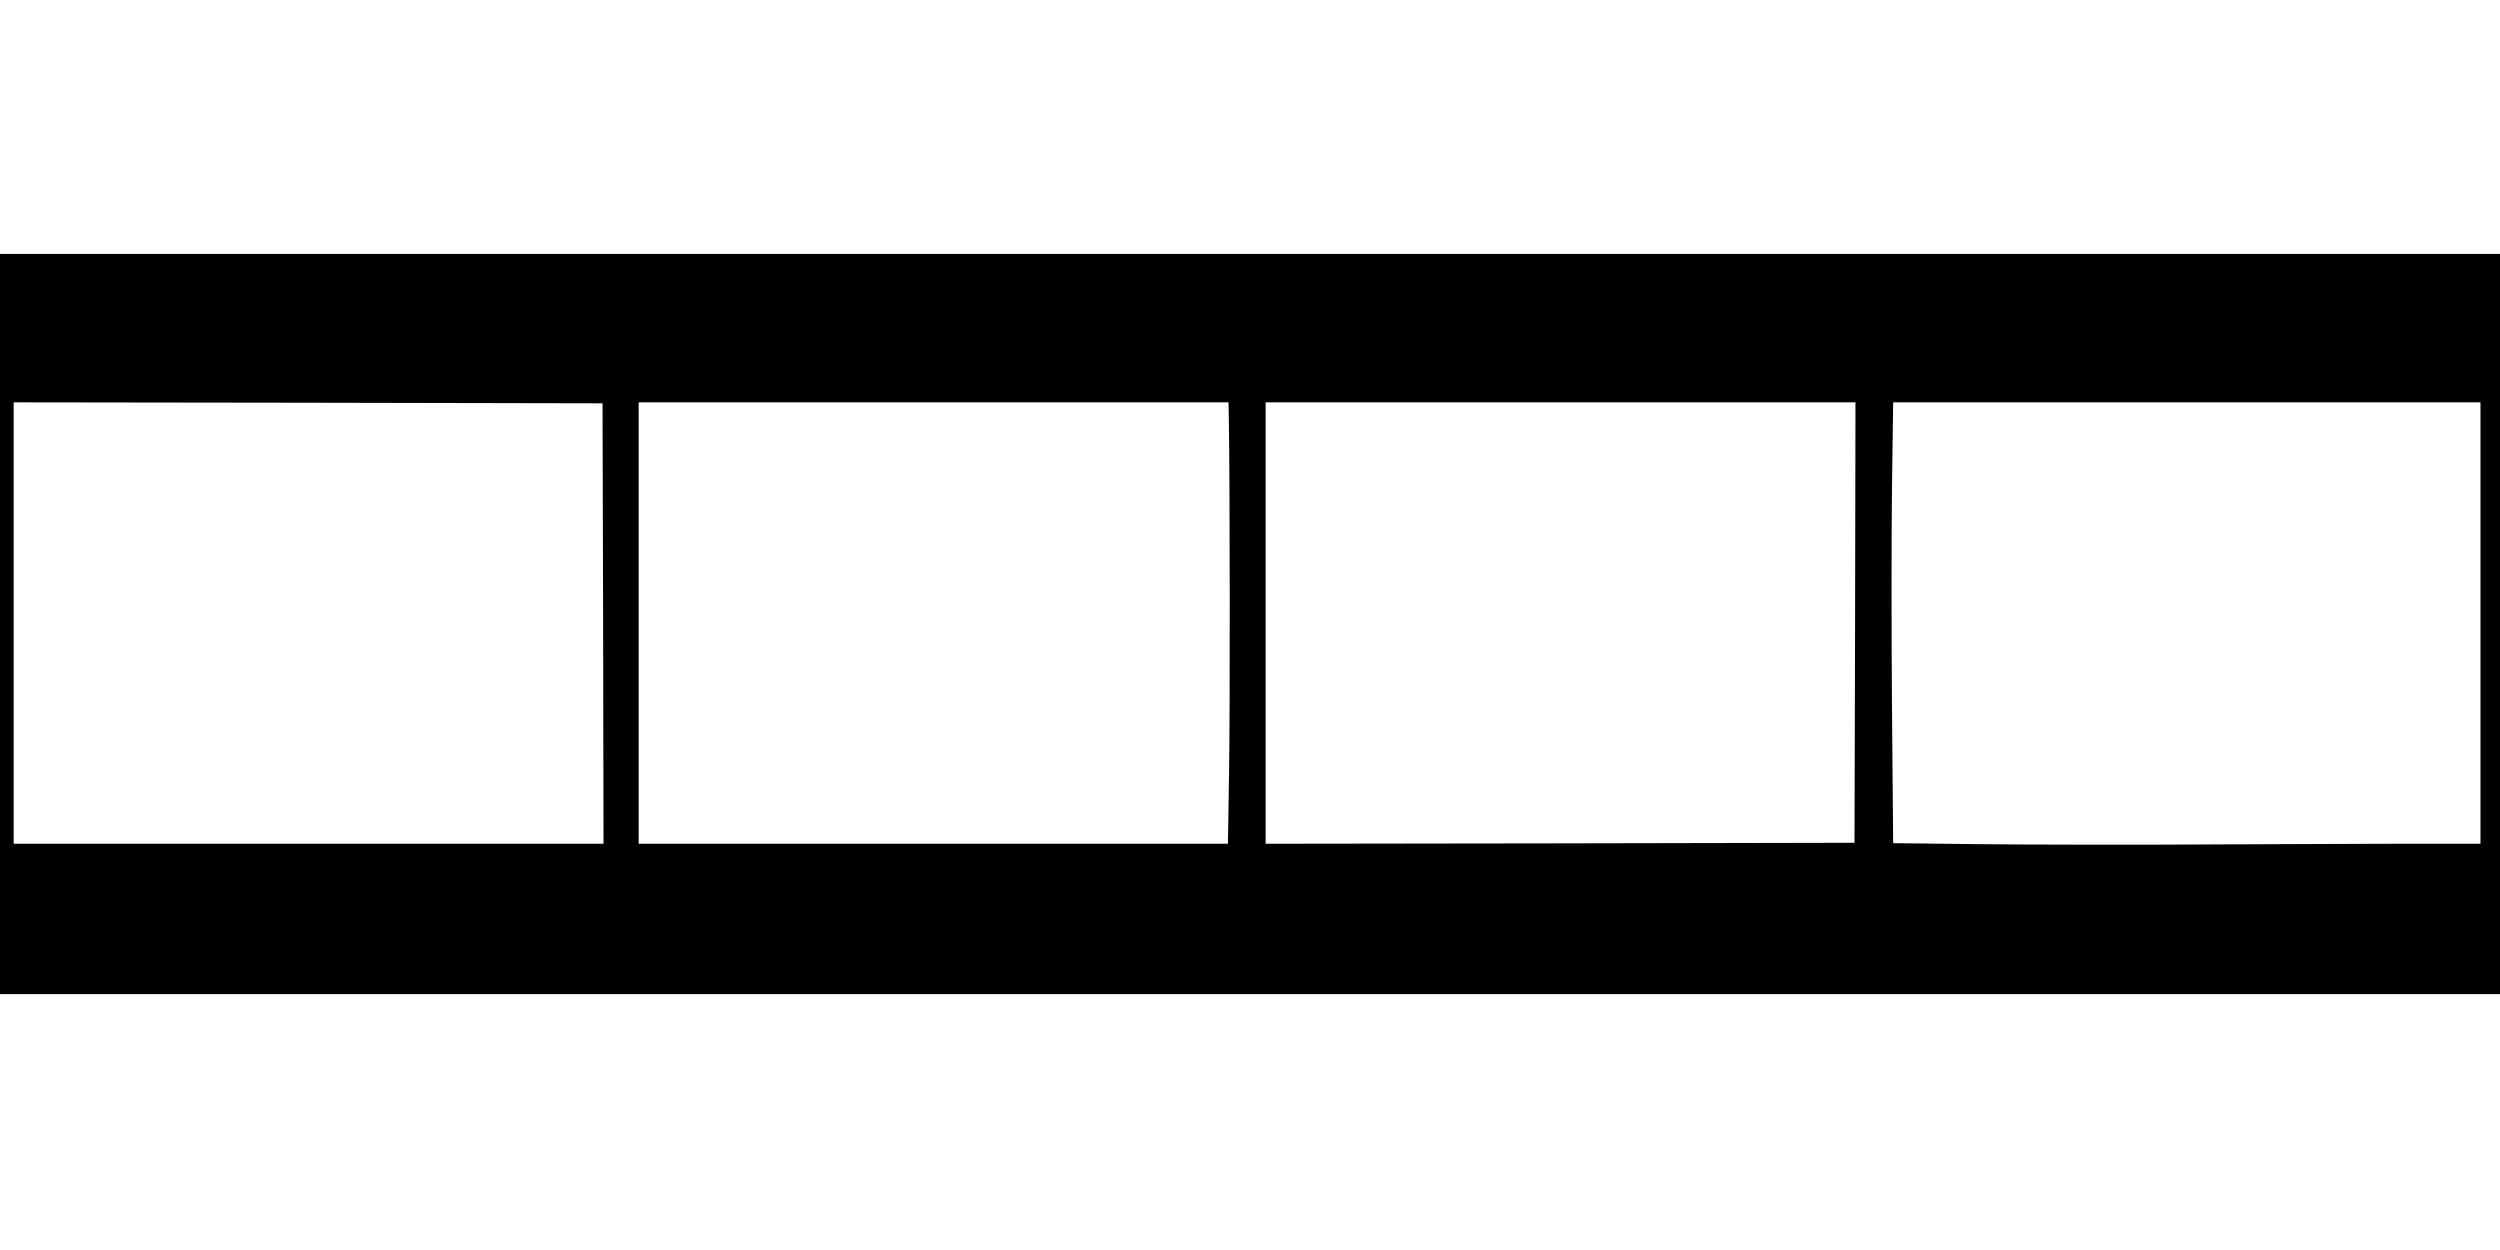 <?xml version="1.0" standalone="no"?>
<!DOCTYPE svg PUBLIC "-//W3C//DTD SVG 20010904//EN"
 "http://www.w3.org/TR/2001/REC-SVG-20010904/DTD/svg10.dtd">
<svg version="1.0" xmlns="http://www.w3.org/2000/svg"
 width="1280pt" height="640pt" viewBox="0 0 1280 640"
 preserveAspectRatio="xMidYMid meet">
<g transform="translate(0,640) scale(0.1,-0.1)"
fill="#000000" stroke="none">
<path d="M0 3205 l0 -1895 6400 0 6400 0 0 1895 0 1895 -6400 0 -6400 0 0
-1895z m3088 3 l2 -1128 -1510 0 -1510 0 0 1130 0 1130 1508 -2 1507 -3 3
-1127z m3204 1025 c5 -322 6 -1450 1 -1775 l-6 -378 -1508 0 -1509 0 0 1130 0
1130 1510 0 1510 0 2 -107z m3206 -1020 l-3 -1128 -1507 -3 -1508 -2 0 1130 0
1130 1510 0 1510 0 -2 -1127z m3202 -3 l0 -1130 -182 0 c-101 1 -583 -1 -1073
-3 -489 -3 -1084 -2 -1321 1 l-431 5 -6 689 c-3 379 -3 887 0 1129 l6 439
1504 0 1503 0 0 -1130z"/>
</g>
</svg>
